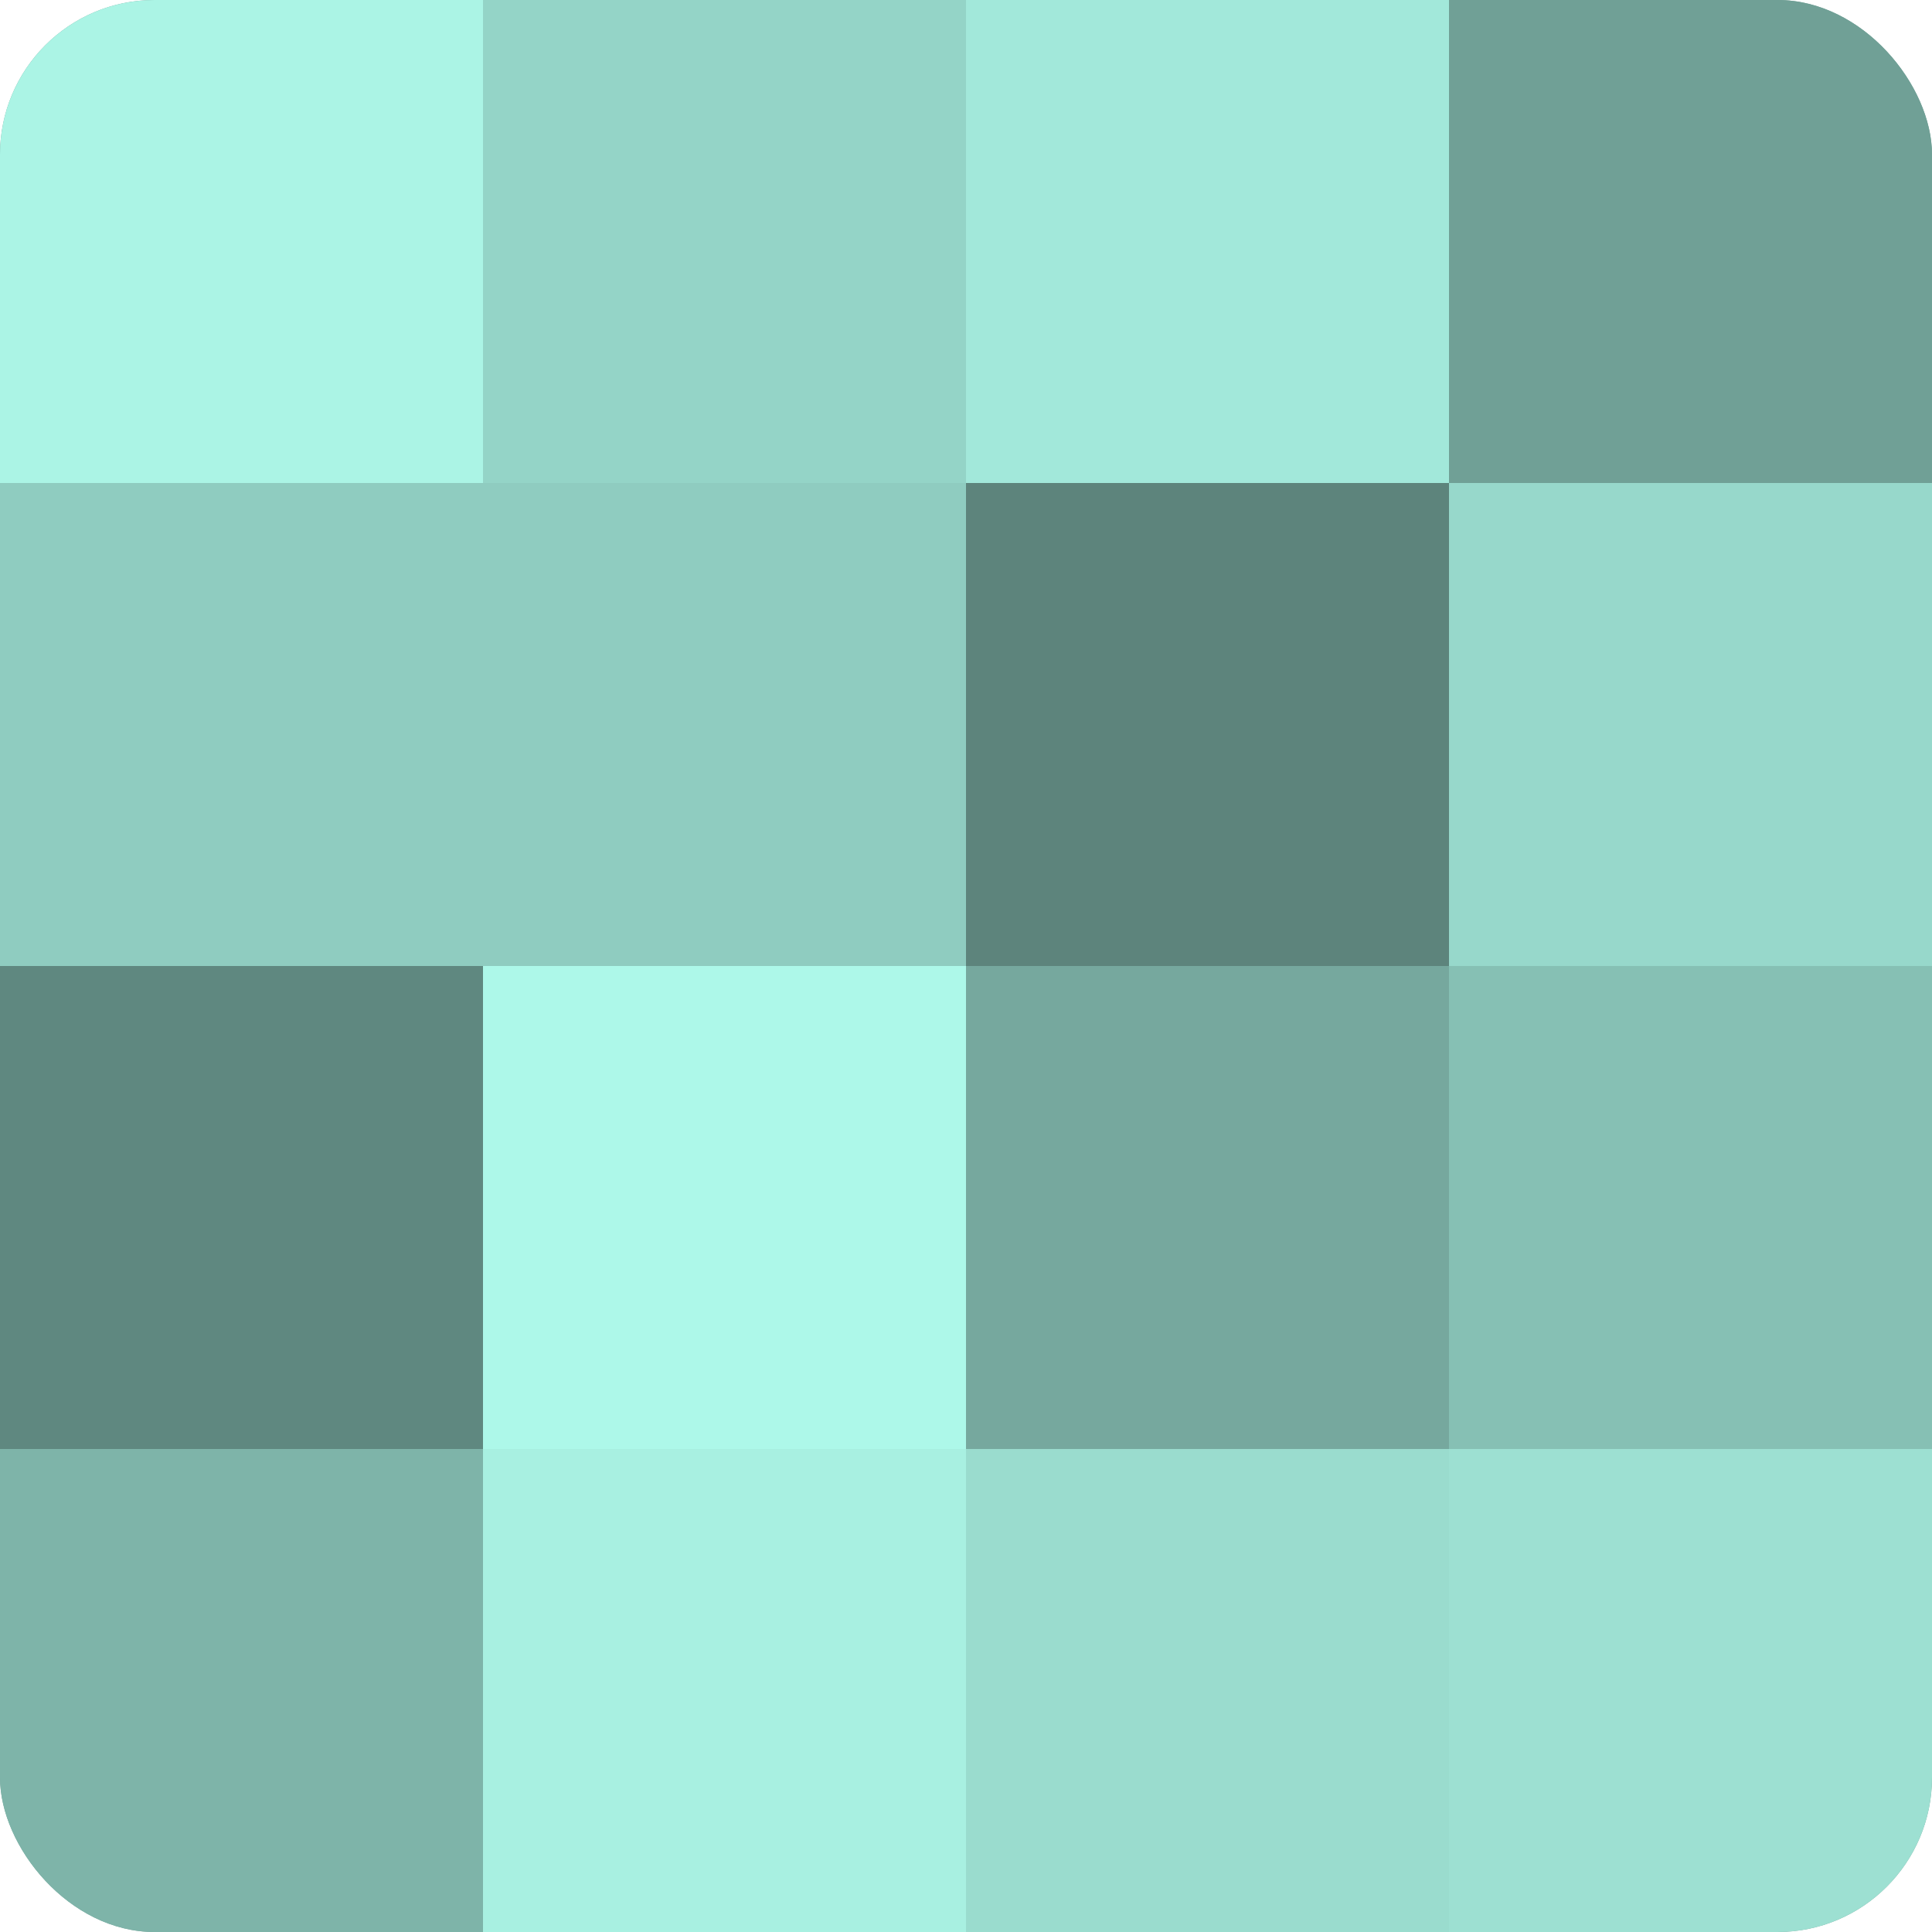 <?xml version="1.0" encoding="UTF-8"?>
<svg xmlns="http://www.w3.org/2000/svg" width="60" height="60" viewBox="0 0 100 100" preserveAspectRatio="xMidYMid meet"><defs><clipPath id="c" width="100" height="100"><rect width="100" height="100" rx="8" ry="8"/></clipPath></defs><g clip-path="url(#c)"><rect width="100" height="100" fill="#70a096"/><rect width="25" height="25" fill="#abf4e5"/><rect y="25" width="25" height="25" fill="#8fccc0"/><rect y="50" width="25" height="25" fill="#5f8880"/><rect y="75" width="25" height="25" fill="#7eb4a9"/><rect x="25" width="25" height="25" fill="#94d4c7"/><rect x="25" y="25" width="25" height="25" fill="#8fccc0"/><rect x="25" y="50" width="25" height="25" fill="#adf8e9"/><rect x="25" y="75" width="25" height="25" fill="#a8f0e1"/><rect x="50" width="25" height="25" fill="#a2e8da"/><rect x="50" y="25" width="25" height="25" fill="#5d847c"/><rect x="50" y="50" width="25" height="25" fill="#76a89e"/><rect x="50" y="75" width="25" height="25" fill="#9adcce"/><rect x="75" width="25" height="25" fill="#70a096"/><rect x="75" y="25" width="25" height="25" fill="#97d8cb"/><rect x="75" y="50" width="25" height="25" fill="#86c0b4"/><rect x="75" y="75" width="25" height="25" fill="#9de0d2"/></g></svg>
